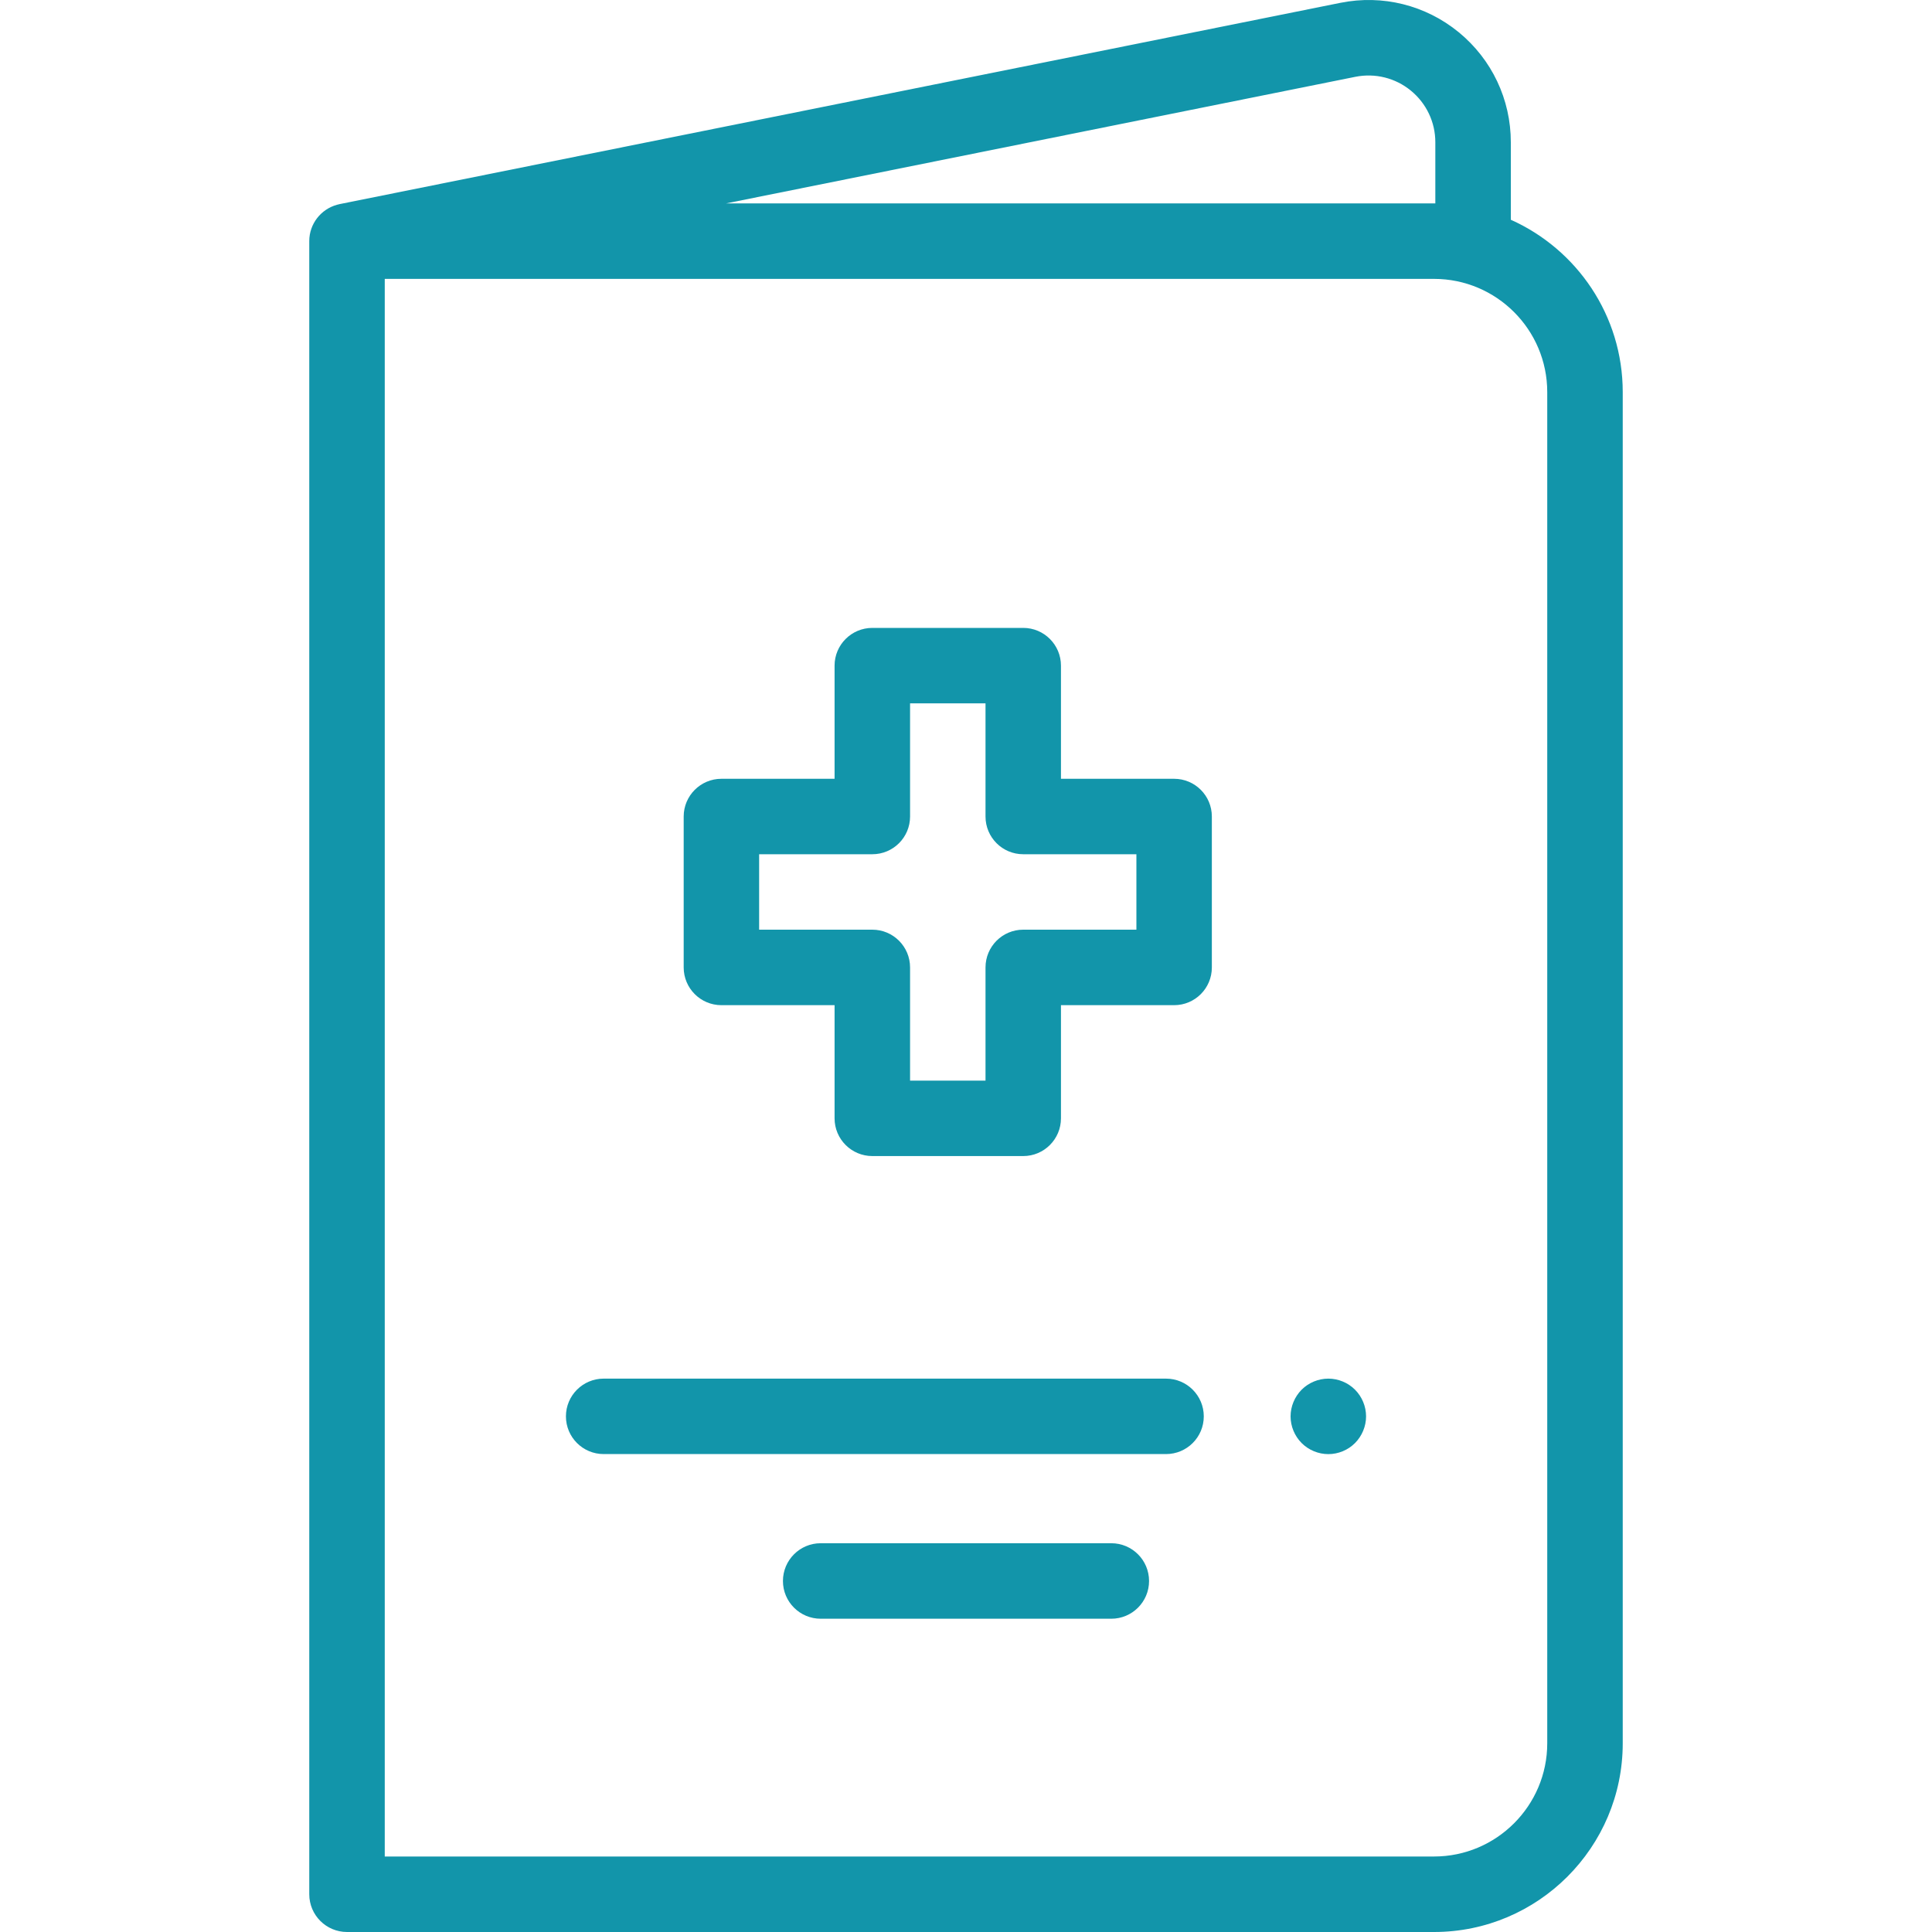 <svg width="40" height="40" viewBox="0 0 40 40" fill="none" xmlns="http://www.w3.org/2000/svg">
<g clip-path="url(#clip0)">
<path d="M28.054 28.772C27.909 28.626 27.707 28.543 27.502 28.543C27.296 28.543 27.095 28.626 26.949 28.772C26.804 28.918 26.72 29.119 26.72 29.325C26.72 29.53 26.804 29.732 26.949 29.877C27.095 30.023 27.296 30.106 27.502 30.106C27.707 30.106 27.909 30.023 28.054 29.877C28.199 29.731 28.283 29.53 28.283 29.325C28.283 29.119 28.2 28.918 28.054 28.772Z" fill="#1295AA"/>
<path d="M24.141 28.543H12.498C12.067 28.543 11.717 28.893 11.717 29.324C11.717 29.756 12.067 30.105 12.498 30.105H24.141C24.573 30.105 24.923 29.756 24.923 29.324C24.923 28.893 24.573 28.543 24.141 28.543Z" fill="#1295AA"/>
<path d="M23.008 31.951H16.991C16.56 31.951 16.21 32.301 16.21 32.733C16.21 33.164 16.56 33.514 16.991 33.514H23.008C23.44 33.514 23.79 33.164 23.79 32.733C23.79 32.301 23.44 31.951 23.008 31.951Z" fill="#1295AA"/>
<path d="M32.816 28.314C33.247 28.314 33.597 27.964 33.597 27.533V8.118C33.597 6.529 32.644 5.16 31.28 4.55V2.945C31.28 2.059 30.887 1.229 30.201 0.667C29.515 0.105 28.623 -0.116 27.754 0.058L7.031 4.226C7.027 4.227 7.023 4.228 7.019 4.229C7.003 4.232 6.989 4.236 6.976 4.24C6.646 4.331 6.403 4.633 6.403 4.992V39.218C6.403 39.65 6.753 40 7.185 40H29.69C31.844 40 33.597 38.247 33.597 36.093V24.767C33.597 24.335 33.247 23.985 32.816 23.985C32.384 23.985 32.034 24.335 32.034 24.767V36.093C32.034 37.386 30.982 38.437 29.69 38.437H7.966V5.774H29.69C30.983 5.774 32.034 6.825 32.034 8.118V27.533C32.034 27.964 32.384 28.314 32.816 28.314ZM29.717 4.211C29.708 4.211 29.699 4.211 29.69 4.211H15.034L28.063 1.59C28.47 1.509 28.889 1.613 29.21 1.876C29.532 2.14 29.717 2.529 29.717 2.945L29.717 4.211Z" fill="#1295AA"/>
<path d="M18.061 23.935H21.185C21.616 23.935 21.966 23.585 21.966 23.154V20.811H24.309C24.741 20.811 25.09 20.461 25.09 20.03V16.905C25.09 16.474 24.741 16.124 24.309 16.124H21.966V13.781C21.966 13.35 21.616 13 21.185 13H18.061C17.629 13 17.279 13.35 17.279 13.781V16.124H14.936C14.505 16.124 14.155 16.474 14.155 16.905V20.03C14.155 20.461 14.505 20.811 14.936 20.811H17.279V23.154C17.279 23.585 17.629 23.935 18.061 23.935ZM15.717 19.248V17.686H18.061C18.492 17.686 18.842 17.337 18.842 16.905V14.562H20.404V16.905C20.404 17.337 20.753 17.686 21.185 17.686H23.528V19.248H21.185C20.753 19.248 20.404 19.598 20.404 20.03V22.373H18.842V20.03C18.842 19.598 18.492 19.248 18.061 19.248H15.717Z" fill="#1295AA"/>
</g>
<defs>
<clipPath id="clip0">
<rect width="40" height="40" fill="white"/>
</clipPath>
</defs>
</svg>
